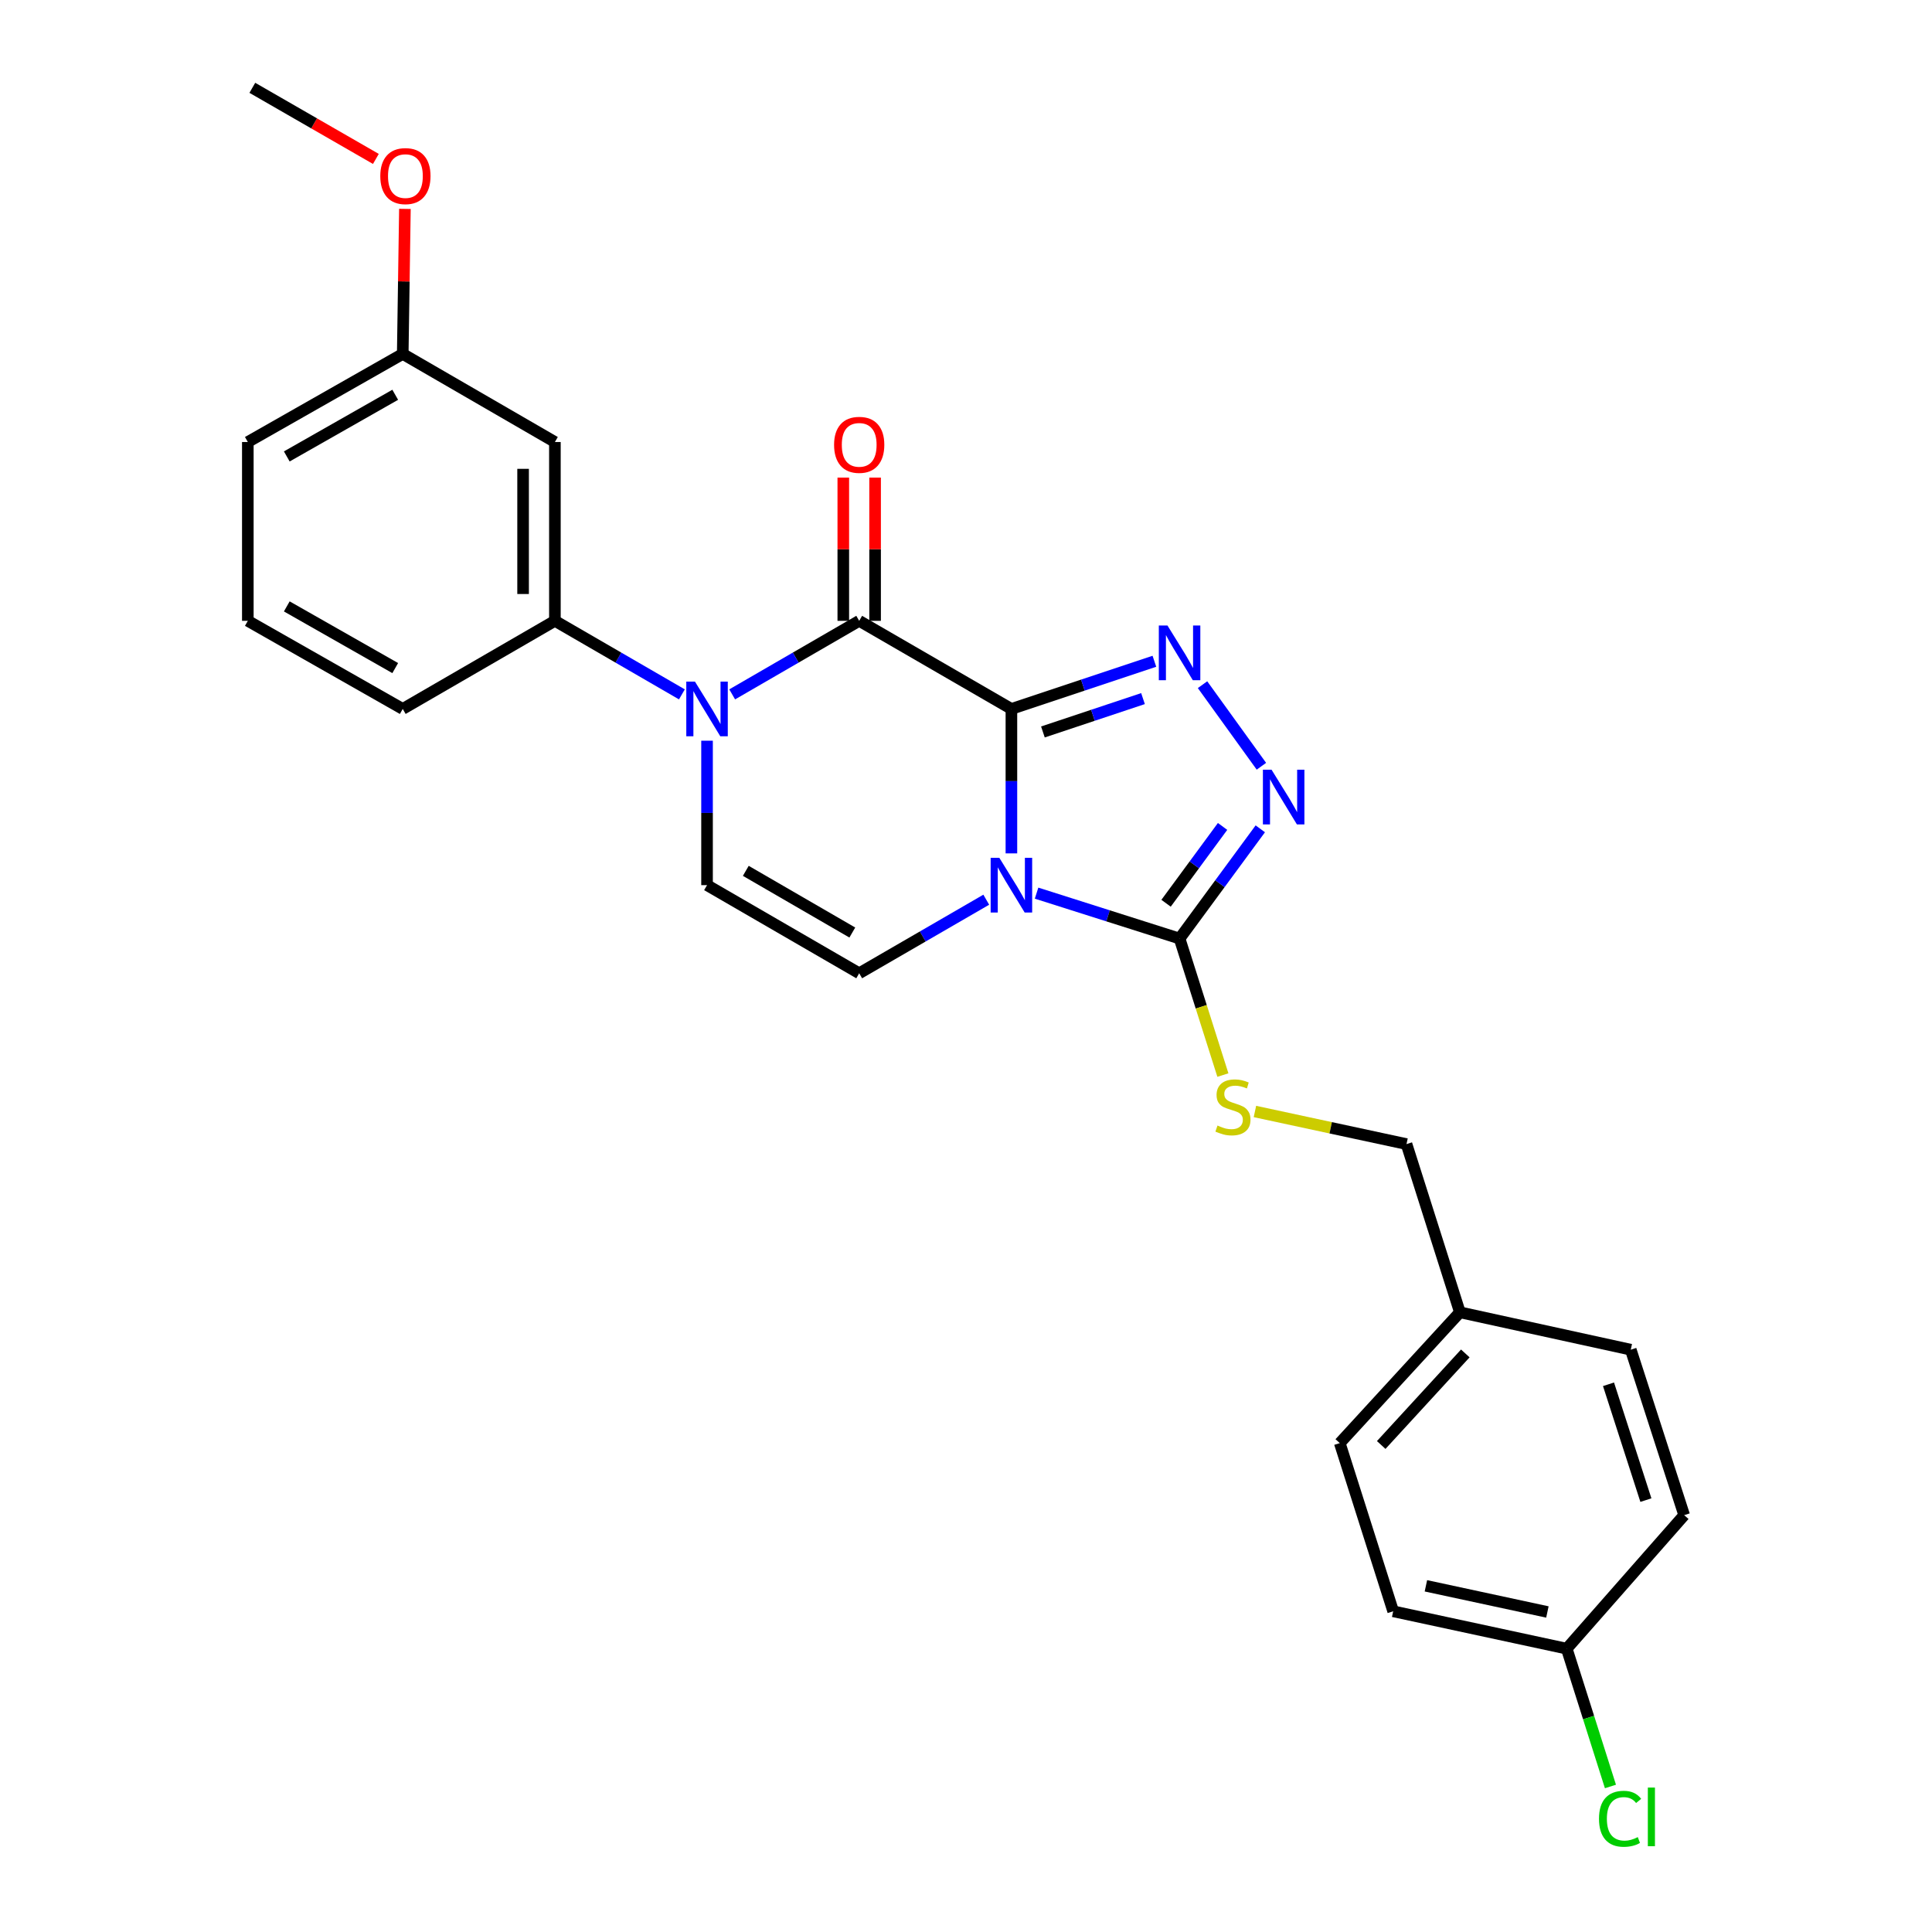 <?xml version='1.0' encoding='iso-8859-1'?>
<svg version='1.1' baseProfile='full'
              xmlns='http://www.w3.org/2000/svg'
                      xmlns:rdkit='http://www.rdkit.org/xml'
                      xmlns:xlink='http://www.w3.org/1999/xlink'
                  xml:space='preserve'
width='1000px' height='1000px' viewBox='0 0 1000 1000'>
<!-- END OF HEADER -->
<rect style='opacity:1.0;fill:#FFFFFF;stroke:none' width='1000' height='1000' x='0' y='0'> </rect>
<path class='bond-0' d='M 523.503,366.947 L 523.503,404.329' style='fill:none;fill-rule:evenodd;stroke:#000000;stroke-width:6px;stroke-linecap:butt;stroke-linejoin:miter;stroke-opacity:1' />
<path class='bond-0' d='M 523.503,404.329 L 523.503,441.71' style='fill:none;fill-rule:evenodd;stroke:#0000FF;stroke-width:6px;stroke-linecap:butt;stroke-linejoin:miter;stroke-opacity:1' />
<path class='bond-1' d='M 523.503,366.947 L 444.718,321.341' style='fill:none;fill-rule:evenodd;stroke:#000000;stroke-width:6px;stroke-linecap:butt;stroke-linejoin:miter;stroke-opacity:1' />
<path class='bond-2' d='M 523.503,366.947 L 560.507,354.611' style='fill:none;fill-rule:evenodd;stroke:#000000;stroke-width:6px;stroke-linecap:butt;stroke-linejoin:miter;stroke-opacity:1' />
<path class='bond-2' d='M 560.507,354.611 L 597.511,342.275' style='fill:none;fill-rule:evenodd;stroke:#0000FF;stroke-width:6px;stroke-linecap:butt;stroke-linejoin:miter;stroke-opacity:1' />
<path class='bond-2' d='M 539.81,378.863 L 565.713,370.227' style='fill:none;fill-rule:evenodd;stroke:#000000;stroke-width:6px;stroke-linecap:butt;stroke-linejoin:miter;stroke-opacity:1' />
<path class='bond-2' d='M 565.713,370.227 L 591.616,361.592' style='fill:none;fill-rule:evenodd;stroke:#0000FF;stroke-width:6px;stroke-linecap:butt;stroke-linejoin:miter;stroke-opacity:1' />
<path class='bond-4' d='M 536.526,462.287 L 573.535,474.041' style='fill:none;fill-rule:evenodd;stroke:#0000FF;stroke-width:6px;stroke-linecap:butt;stroke-linejoin:miter;stroke-opacity:1' />
<path class='bond-4' d='M 573.535,474.041 L 610.545,485.796' style='fill:none;fill-rule:evenodd;stroke:#000000;stroke-width:6px;stroke-linecap:butt;stroke-linejoin:miter;stroke-opacity:1' />
<path class='bond-6' d='M 510.487,465.687 L 477.603,484.726' style='fill:none;fill-rule:evenodd;stroke:#0000FF;stroke-width:6px;stroke-linecap:butt;stroke-linejoin:miter;stroke-opacity:1' />
<path class='bond-6' d='M 477.603,484.726 L 444.718,503.766' style='fill:none;fill-rule:evenodd;stroke:#000000;stroke-width:6px;stroke-linecap:butt;stroke-linejoin:miter;stroke-opacity:1' />
<path class='bond-3' d='M 444.718,321.341 L 411.848,340.376' style='fill:none;fill-rule:evenodd;stroke:#000000;stroke-width:6px;stroke-linecap:butt;stroke-linejoin:miter;stroke-opacity:1' />
<path class='bond-3' d='M 411.848,340.376 L 378.977,359.41' style='fill:none;fill-rule:evenodd;stroke:#0000FF;stroke-width:6px;stroke-linecap:butt;stroke-linejoin:miter;stroke-opacity:1' />
<path class='bond-11' d='M 452.949,321.341 L 452.949,284.273' style='fill:none;fill-rule:evenodd;stroke:#000000;stroke-width:6px;stroke-linecap:butt;stroke-linejoin:miter;stroke-opacity:1' />
<path class='bond-11' d='M 452.949,284.273 L 452.949,247.205' style='fill:none;fill-rule:evenodd;stroke:#FF0000;stroke-width:6px;stroke-linecap:butt;stroke-linejoin:miter;stroke-opacity:1' />
<path class='bond-11' d='M 436.488,321.341 L 436.488,284.273' style='fill:none;fill-rule:evenodd;stroke:#000000;stroke-width:6px;stroke-linecap:butt;stroke-linejoin:miter;stroke-opacity:1' />
<path class='bond-11' d='M 436.488,284.273 L 436.488,247.205' style='fill:none;fill-rule:evenodd;stroke:#FF0000;stroke-width:6px;stroke-linecap:butt;stroke-linejoin:miter;stroke-opacity:1' />
<path class='bond-5' d='M 622.427,354.391 L 652.902,396.609' style='fill:none;fill-rule:evenodd;stroke:#0000FF;stroke-width:6px;stroke-linecap:butt;stroke-linejoin:miter;stroke-opacity:1' />
<path class='bond-7' d='M 365.962,383.387 L 365.962,420.769' style='fill:none;fill-rule:evenodd;stroke:#0000FF;stroke-width:6px;stroke-linecap:butt;stroke-linejoin:miter;stroke-opacity:1' />
<path class='bond-7' d='M 365.962,420.769 L 365.962,458.15' style='fill:none;fill-rule:evenodd;stroke:#000000;stroke-width:6px;stroke-linecap:butt;stroke-linejoin:miter;stroke-opacity:1' />
<path class='bond-8' d='M 352.947,359.41 L 320.08,340.375' style='fill:none;fill-rule:evenodd;stroke:#0000FF;stroke-width:6px;stroke-linecap:butt;stroke-linejoin:miter;stroke-opacity:1' />
<path class='bond-8' d='M 320.08,340.375 L 287.214,321.341' style='fill:none;fill-rule:evenodd;stroke:#000000;stroke-width:6px;stroke-linecap:butt;stroke-linejoin:miter;stroke-opacity:1' />
<path class='bond-9' d='M 610.545,485.796 L 621.756,521.124' style='fill:none;fill-rule:evenodd;stroke:#000000;stroke-width:6px;stroke-linecap:butt;stroke-linejoin:miter;stroke-opacity:1' />
<path class='bond-9' d='M 621.756,521.124 L 632.967,556.453' style='fill:none;fill-rule:evenodd;stroke:#CCCC00;stroke-width:6px;stroke-linecap:butt;stroke-linejoin:miter;stroke-opacity:1' />
<path class='bond-26' d='M 610.545,485.796 L 631.437,457.396' style='fill:none;fill-rule:evenodd;stroke:#000000;stroke-width:6px;stroke-linecap:butt;stroke-linejoin:miter;stroke-opacity:1' />
<path class='bond-26' d='M 631.437,457.396 L 652.329,428.995' style='fill:none;fill-rule:evenodd;stroke:#0000FF;stroke-width:6px;stroke-linecap:butt;stroke-linejoin:miter;stroke-opacity:1' />
<path class='bond-26' d='M 603.553,467.521 L 618.177,447.641' style='fill:none;fill-rule:evenodd;stroke:#000000;stroke-width:6px;stroke-linecap:butt;stroke-linejoin:miter;stroke-opacity:1' />
<path class='bond-26' d='M 618.177,447.641 L 632.802,427.761' style='fill:none;fill-rule:evenodd;stroke:#0000FF;stroke-width:6px;stroke-linecap:butt;stroke-linejoin:miter;stroke-opacity:1' />
<path class='bond-27' d='M 444.718,503.766 L 365.962,458.15' style='fill:none;fill-rule:evenodd;stroke:#000000;stroke-width:6px;stroke-linecap:butt;stroke-linejoin:miter;stroke-opacity:1' />
<path class='bond-27' d='M 441.155,482.679 L 386.025,450.748' style='fill:none;fill-rule:evenodd;stroke:#000000;stroke-width:6px;stroke-linecap:butt;stroke-linejoin:miter;stroke-opacity:1' />
<path class='bond-10' d='M 287.214,321.341 L 287.214,228.785' style='fill:none;fill-rule:evenodd;stroke:#000000;stroke-width:6px;stroke-linecap:butt;stroke-linejoin:miter;stroke-opacity:1' />
<path class='bond-10' d='M 270.753,307.458 L 270.753,242.668' style='fill:none;fill-rule:evenodd;stroke:#000000;stroke-width:6px;stroke-linecap:butt;stroke-linejoin:miter;stroke-opacity:1' />
<path class='bond-21' d='M 287.214,321.341 L 208.457,366.947' style='fill:none;fill-rule:evenodd;stroke:#000000;stroke-width:6px;stroke-linecap:butt;stroke-linejoin:miter;stroke-opacity:1' />
<path class='bond-13' d='M 649.549,575.304 L 688.776,583.742' style='fill:none;fill-rule:evenodd;stroke:#CCCC00;stroke-width:6px;stroke-linecap:butt;stroke-linejoin:miter;stroke-opacity:1' />
<path class='bond-13' d='M 688.776,583.742 L 728.003,592.18' style='fill:none;fill-rule:evenodd;stroke:#000000;stroke-width:6px;stroke-linecap:butt;stroke-linejoin:miter;stroke-opacity:1' />
<path class='bond-12' d='M 287.214,228.785 L 208.457,183.188' style='fill:none;fill-rule:evenodd;stroke:#000000;stroke-width:6px;stroke-linecap:butt;stroke-linejoin:miter;stroke-opacity:1' />
<path class='bond-22' d='M 208.457,183.188 L 209.02,145.656' style='fill:none;fill-rule:evenodd;stroke:#000000;stroke-width:6px;stroke-linecap:butt;stroke-linejoin:miter;stroke-opacity:1' />
<path class='bond-22' d='M 209.02,145.656 L 209.582,108.124' style='fill:none;fill-rule:evenodd;stroke:#FF0000;stroke-width:6px;stroke-linecap:butt;stroke-linejoin:miter;stroke-opacity:1' />
<path class='bond-28' d='M 208.457,183.188 L 128.274,228.785' style='fill:none;fill-rule:evenodd;stroke:#000000;stroke-width:6px;stroke-linecap:butt;stroke-linejoin:miter;stroke-opacity:1' />
<path class='bond-28' d='M 204.567,204.336 L 148.438,236.254' style='fill:none;fill-rule:evenodd;stroke:#000000;stroke-width:6px;stroke-linecap:butt;stroke-linejoin:miter;stroke-opacity:1' />
<path class='bond-15' d='M 728.003,592.18 L 755.64,679.24' style='fill:none;fill-rule:evenodd;stroke:#000000;stroke-width:6px;stroke-linecap:butt;stroke-linejoin:miter;stroke-opacity:1' />
<path class='bond-14' d='M 810.939,853.352 L 721.108,834.001' style='fill:none;fill-rule:evenodd;stroke:#000000;stroke-width:6px;stroke-linecap:butt;stroke-linejoin:miter;stroke-opacity:1' />
<path class='bond-14' d='M 800.931,834.357 L 738.049,820.812' style='fill:none;fill-rule:evenodd;stroke:#000000;stroke-width:6px;stroke-linecap:butt;stroke-linejoin:miter;stroke-opacity:1' />
<path class='bond-16' d='M 810.939,853.352 L 822.251,889.015' style='fill:none;fill-rule:evenodd;stroke:#000000;stroke-width:6px;stroke-linecap:butt;stroke-linejoin:miter;stroke-opacity:1' />
<path class='bond-16' d='M 822.251,889.015 L 833.564,924.678' style='fill:none;fill-rule:evenodd;stroke:#00CC00;stroke-width:6px;stroke-linecap:butt;stroke-linejoin:miter;stroke-opacity:1' />
<path class='bond-29' d='M 810.939,853.352 L 871.726,784.243' style='fill:none;fill-rule:evenodd;stroke:#000000;stroke-width:6px;stroke-linecap:butt;stroke-linejoin:miter;stroke-opacity:1' />
<path class='bond-19' d='M 755.64,679.24 L 844.081,698.6' style='fill:none;fill-rule:evenodd;stroke:#000000;stroke-width:6px;stroke-linecap:butt;stroke-linejoin:miter;stroke-opacity:1' />
<path class='bond-20' d='M 755.64,679.24 L 693.463,746.95' style='fill:none;fill-rule:evenodd;stroke:#000000;stroke-width:6px;stroke-linecap:butt;stroke-linejoin:miter;stroke-opacity:1' />
<path class='bond-20' d='M 758.438,700.53 L 714.914,747.927' style='fill:none;fill-rule:evenodd;stroke:#000000;stroke-width:6px;stroke-linecap:butt;stroke-linejoin:miter;stroke-opacity:1' />
<path class='bond-17' d='M 871.726,784.243 L 844.081,698.6' style='fill:none;fill-rule:evenodd;stroke:#000000;stroke-width:6px;stroke-linecap:butt;stroke-linejoin:miter;stroke-opacity:1' />
<path class='bond-17' d='M 851.914,776.453 L 832.563,716.503' style='fill:none;fill-rule:evenodd;stroke:#000000;stroke-width:6px;stroke-linecap:butt;stroke-linejoin:miter;stroke-opacity:1' />
<path class='bond-18' d='M 721.108,834.001 L 693.463,746.95' style='fill:none;fill-rule:evenodd;stroke:#000000;stroke-width:6px;stroke-linecap:butt;stroke-linejoin:miter;stroke-opacity:1' />
<path class='bond-23' d='M 208.457,366.947 L 128.274,321.341' style='fill:none;fill-rule:evenodd;stroke:#000000;stroke-width:6px;stroke-linecap:butt;stroke-linejoin:miter;stroke-opacity:1' />
<path class='bond-23' d='M 204.568,345.798 L 148.44,313.874' style='fill:none;fill-rule:evenodd;stroke:#000000;stroke-width:6px;stroke-linecap:butt;stroke-linejoin:miter;stroke-opacity:1' />
<path class='bond-25' d='M 194.553,82.262 L 162.579,63.858' style='fill:none;fill-rule:evenodd;stroke:#FF0000;stroke-width:6px;stroke-linecap:butt;stroke-linejoin:miter;stroke-opacity:1' />
<path class='bond-25' d='M 162.579,63.858 L 130.606,45.455' style='fill:none;fill-rule:evenodd;stroke:#000000;stroke-width:6px;stroke-linecap:butt;stroke-linejoin:miter;stroke-opacity:1' />
<path class='bond-24' d='M 128.274,321.341 L 128.274,228.785' style='fill:none;fill-rule:evenodd;stroke:#000000;stroke-width:6px;stroke-linecap:butt;stroke-linejoin:miter;stroke-opacity:1' />
<path  class='atom-1' d='M 517.243 443.99
L 526.523 458.99
Q 527.443 460.47, 528.923 463.15
Q 530.403 465.83, 530.483 465.99
L 530.483 443.99
L 534.243 443.99
L 534.243 472.31
L 530.363 472.31
L 520.403 455.91
Q 519.243 453.99, 518.003 451.79
Q 516.803 449.59, 516.443 448.91
L 516.443 472.31
L 512.763 472.31
L 512.763 443.99
L 517.243 443.99
' fill='#0000FF'/>
<path  class='atom-3' d='M 604.285 323.77
L 613.565 338.77
Q 614.485 340.25, 615.965 342.93
Q 617.445 345.61, 617.525 345.77
L 617.525 323.77
L 621.285 323.77
L 621.285 352.09
L 617.405 352.09
L 607.445 335.69
Q 606.285 333.77, 605.045 331.57
Q 603.845 329.37, 603.485 328.69
L 603.485 352.09
L 599.805 352.09
L 599.805 323.77
L 604.285 323.77
' fill='#0000FF'/>
<path  class='atom-4' d='M 359.702 352.787
L 368.982 367.787
Q 369.902 369.267, 371.382 371.947
Q 372.862 374.627, 372.942 374.787
L 372.942 352.787
L 376.702 352.787
L 376.702 381.107
L 372.822 381.107
L 362.862 364.707
Q 361.702 362.787, 360.462 360.587
Q 359.262 358.387, 358.902 357.707
L 358.902 381.107
L 355.222 381.107
L 355.222 352.787
L 359.702 352.787
' fill='#0000FF'/>
<path  class='atom-6' d='M 658.158 398.403
L 667.438 413.403
Q 668.358 414.883, 669.838 417.563
Q 671.318 420.243, 671.398 420.403
L 671.398 398.403
L 675.158 398.403
L 675.158 426.723
L 671.278 426.723
L 661.318 410.323
Q 660.158 408.403, 658.918 406.203
Q 657.718 404.003, 657.358 403.323
L 657.358 426.723
L 653.678 426.723
L 653.678 398.403
L 658.158 398.403
' fill='#0000FF'/>
<path  class='atom-10' d='M 630.172 582.576
Q 630.492 582.696, 631.812 583.256
Q 633.132 583.816, 634.572 584.176
Q 636.052 584.496, 637.492 584.496
Q 640.172 584.496, 641.732 583.216
Q 643.292 581.896, 643.292 579.616
Q 643.292 578.056, 642.492 577.096
Q 641.732 576.136, 640.532 575.616
Q 639.332 575.096, 637.332 574.496
Q 634.812 573.736, 633.292 573.016
Q 631.812 572.296, 630.732 570.776
Q 629.692 569.256, 629.692 566.696
Q 629.692 563.136, 632.092 560.936
Q 634.532 558.736, 639.332 558.736
Q 642.612 558.736, 646.332 560.296
L 645.412 563.376
Q 642.012 561.976, 639.452 561.976
Q 636.692 561.976, 635.172 563.136
Q 633.652 564.256, 633.692 566.216
Q 633.692 567.736, 634.452 568.656
Q 635.252 569.576, 636.372 570.096
Q 637.532 570.616, 639.452 571.216
Q 642.012 572.016, 643.532 572.816
Q 645.052 573.616, 646.132 575.256
Q 647.252 576.856, 647.252 579.616
Q 647.252 583.536, 644.612 585.656
Q 642.012 587.736, 637.652 587.736
Q 635.132 587.736, 633.212 587.176
Q 631.332 586.656, 629.092 585.736
L 630.172 582.576
' fill='#CCCC00'/>
<path  class='atom-12' d='M 431.718 230.245
Q 431.718 223.445, 435.078 219.645
Q 438.438 215.845, 444.718 215.845
Q 450.998 215.845, 454.358 219.645
Q 457.718 223.445, 457.718 230.245
Q 457.718 237.125, 454.318 241.045
Q 450.918 244.925, 444.718 244.925
Q 438.478 244.925, 435.078 241.045
Q 431.718 237.165, 431.718 230.245
M 444.718 241.725
Q 449.038 241.725, 451.358 238.845
Q 453.718 235.925, 453.718 230.245
Q 453.718 224.685, 451.358 221.885
Q 449.038 219.045, 444.718 219.045
Q 440.398 219.045, 438.038 221.845
Q 435.718 224.645, 435.718 230.245
Q 435.718 235.965, 438.038 238.845
Q 440.398 241.725, 444.718 241.725
' fill='#FF0000'/>
<path  class='atom-17' d='M 827.637 941.402
Q 827.637 934.362, 830.917 930.682
Q 834.237 926.962, 840.517 926.962
Q 846.357 926.962, 849.477 931.082
L 846.837 933.242
Q 844.557 930.242, 840.517 930.242
Q 836.237 930.242, 833.957 933.122
Q 831.717 935.962, 831.717 941.402
Q 831.717 947.002, 834.037 949.882
Q 836.397 952.762, 840.957 952.762
Q 844.077 952.762, 847.717 950.882
L 848.837 953.882
Q 847.357 954.842, 845.117 955.402
Q 842.877 955.962, 840.397 955.962
Q 834.237 955.962, 830.917 952.202
Q 827.637 948.442, 827.637 941.402
' fill='#00CC00'/>
<path  class='atom-17' d='M 852.917 925.242
L 856.597 925.242
L 856.597 955.602
L 852.917 955.602
L 852.917 925.242
' fill='#00CC00'/>
<path  class='atom-23' d='M 196.838 91.141
Q 196.838 84.341, 200.198 80.541
Q 203.558 76.741, 209.838 76.741
Q 216.118 76.741, 219.478 80.541
Q 222.838 84.341, 222.838 91.141
Q 222.838 98.021, 219.438 101.941
Q 216.038 105.821, 209.838 105.821
Q 203.598 105.821, 200.198 101.941
Q 196.838 98.061, 196.838 91.141
M 209.838 102.621
Q 214.158 102.621, 216.478 99.741
Q 218.838 96.821, 218.838 91.141
Q 218.838 85.581, 216.478 82.781
Q 214.158 79.941, 209.838 79.941
Q 205.518 79.941, 203.158 82.741
Q 200.838 85.541, 200.838 91.141
Q 200.838 96.861, 203.158 99.741
Q 205.518 102.621, 209.838 102.621
' fill='#FF0000'/>
</svg>
